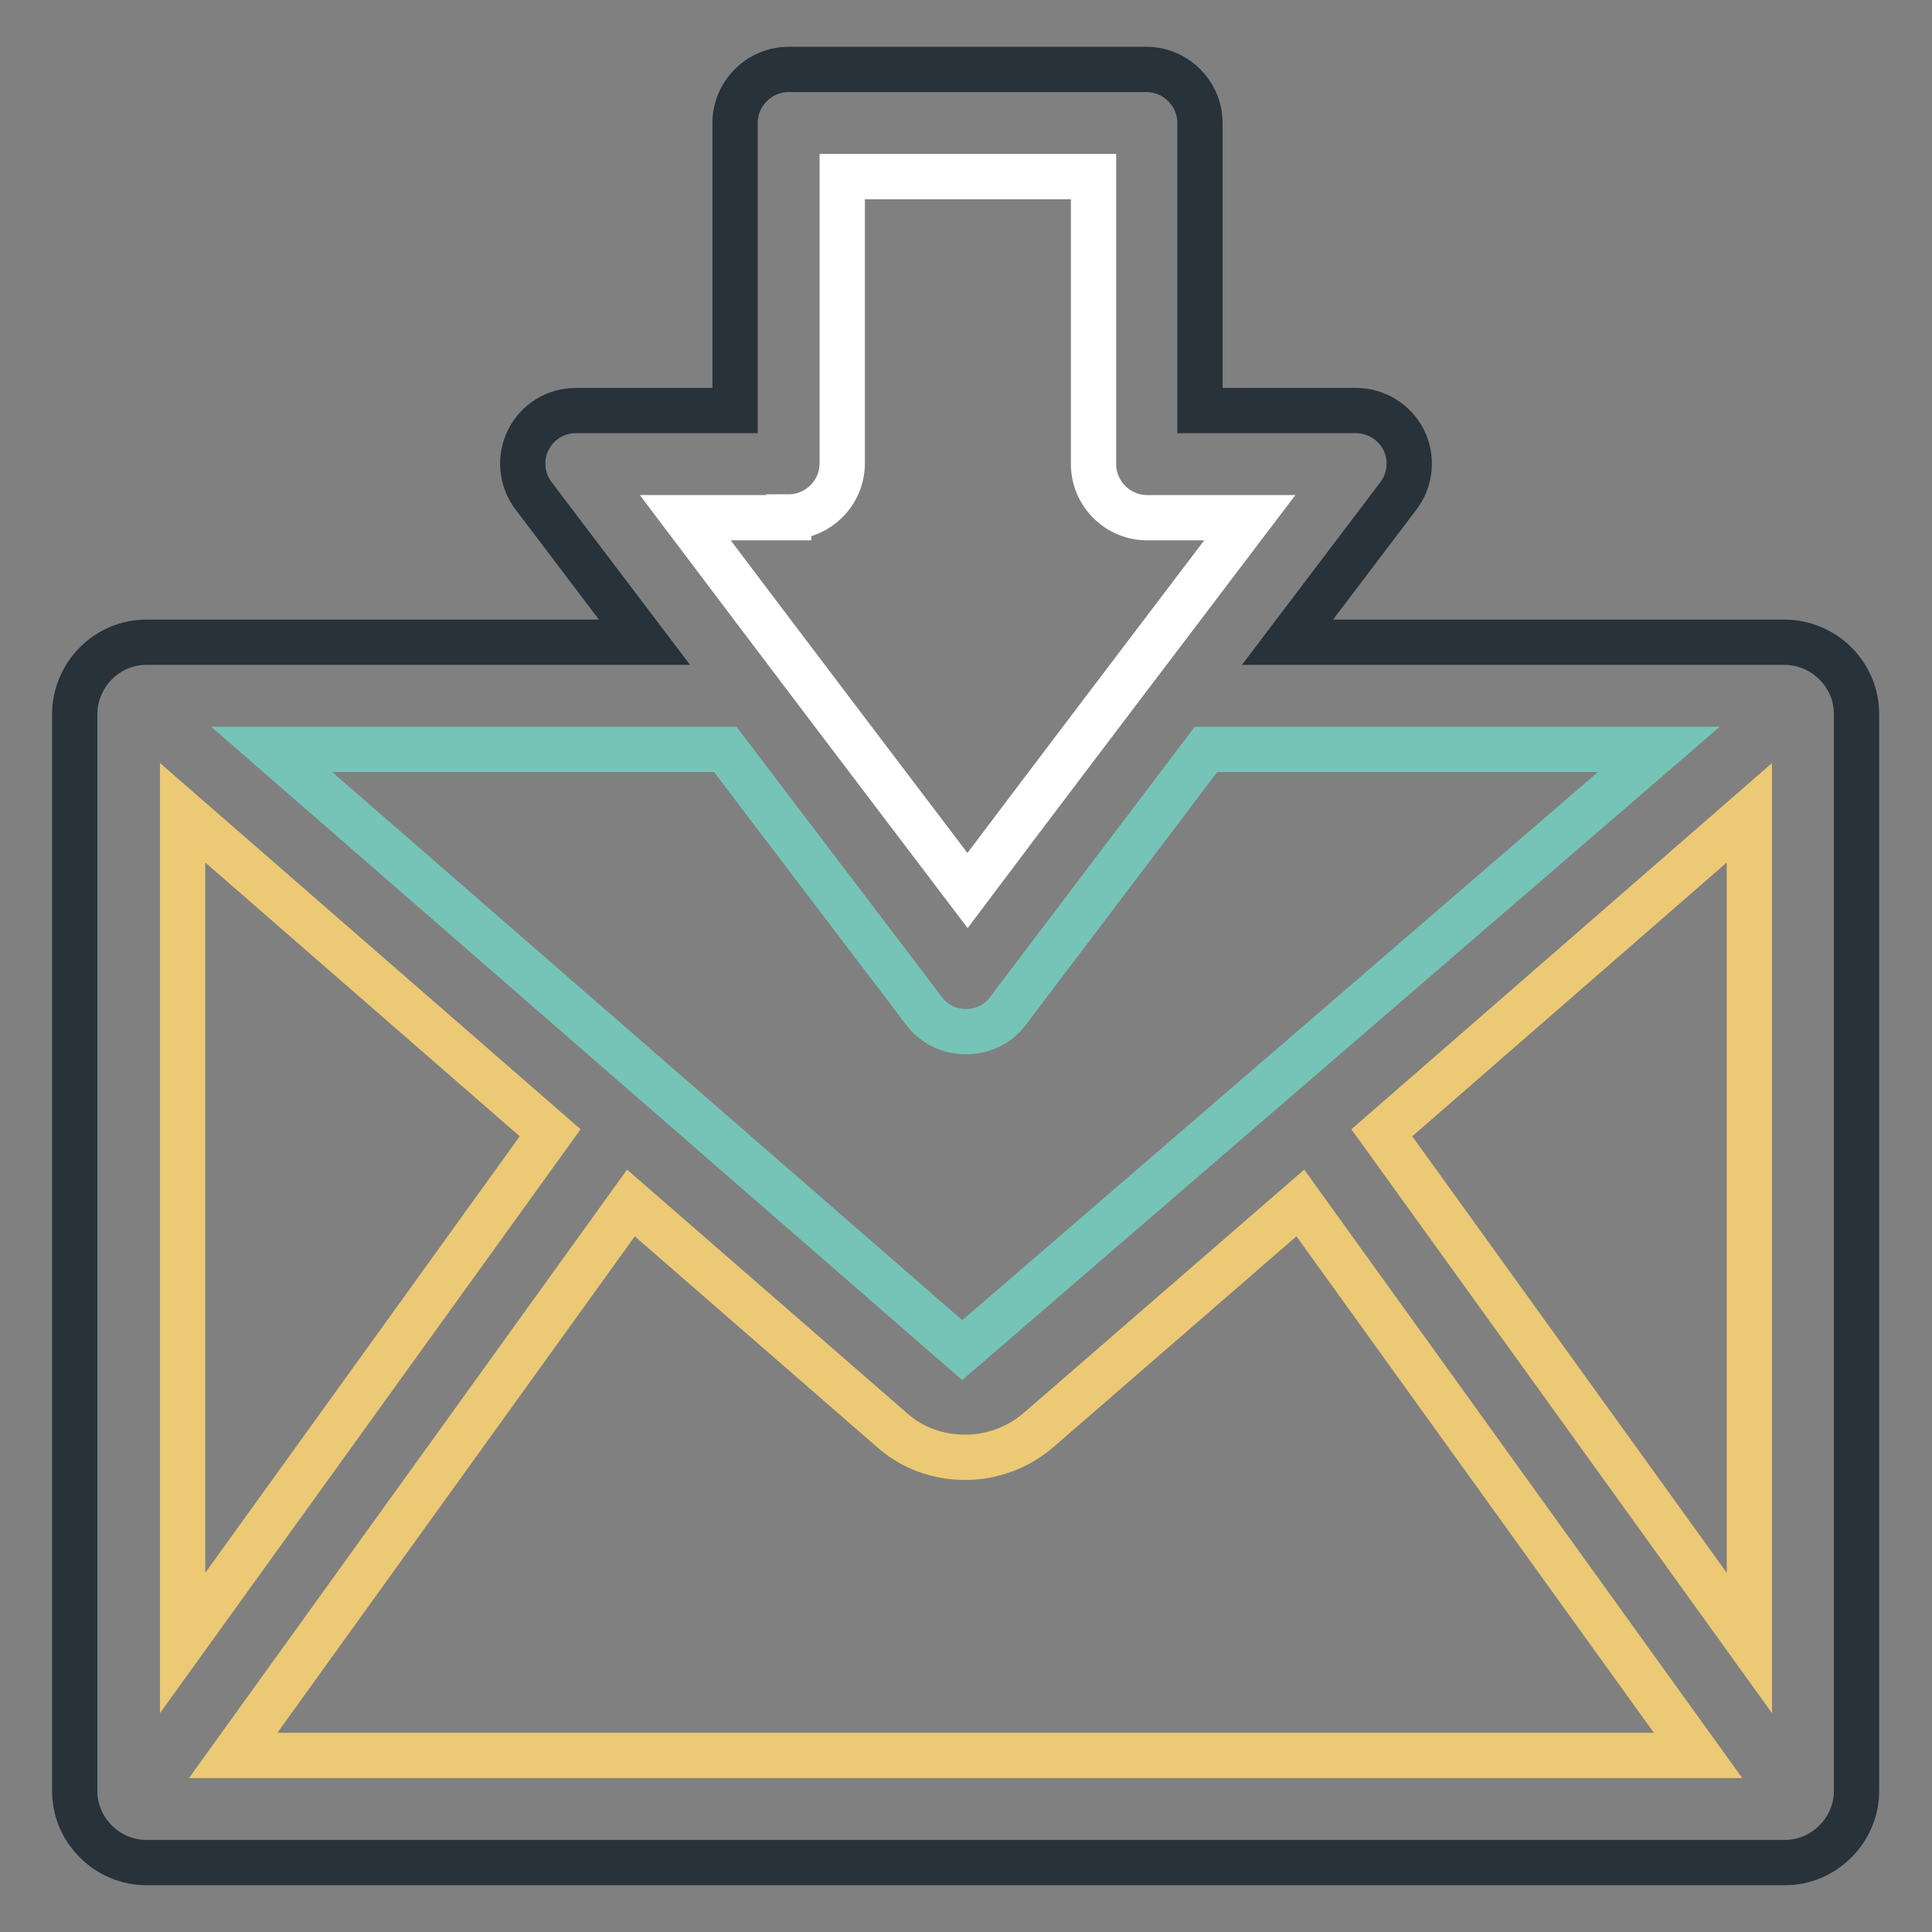 <?xml version="1.0" encoding="utf-8"?>
<!-- Svg Vector Icons : http://www.onlinewebfonts.com/icon -->
<!DOCTYPE svg PUBLIC "-//W3C//DTD SVG 1.1//EN" "http://www.w3.org/Graphics/SVG/1.1/DTD/svg11.dtd">
<svg version="1.1" xmlns="http://www.w3.org/2000/svg" xmlns:xlink="http://www.w3.org/1999/xlink" x="0px" y="0px" viewBox="0 0 256 256" enable-background="new 0 0 256 256" xml:space="preserve">
<rect x="0" y="0" width="256" height="256" fill="#808080" stroke="none"/>
<g> <path stroke-width="6" fill-opacity="0" stroke="#27323a"  d="M243.2,87.9c-1.8-1.8-4.3-2.8-6.7-2.8h-65.9l14.7-19.4c1.6-2.1,1.9-5,0.7-7.4c-1.2-2.4-3.7-3.9-6.3-3.9H159 V16.3c0-3.9-3.2-7.1-7.1-7.1h-47.4c-3.9,0-7.1,3.2-7.1,7.1v38.1H76.3c-2.7,0-5.1,1.5-6.3,3.9c-1.2,2.4-0.9,5.3,0.7,7.4l14.7,19.4 H19.4c-2.4,0-4.8,0.9-6.7,2.8c-1.8,1.8-2.8,4.3-2.8,6.7v142.7c0,2.4,0.9,4.8,2.8,6.7c1.8,1.8,4.2,2.8,6.7,2.8h217.1 c2.4,0,4.8-0.9,6.7-2.8c1.8-1.8,2.8-4.2,2.8-6.7V94.6C246,92.1,245,89.7,243.2,87.9z"/> <path stroke-width="6" fill-opacity="0" stroke="#ffffff"  d="M104.5,68.5c3.9,0,7.1-3.2,7.1-7.1V23.4h33.3v38.1c0,3.9,3.2,7.1,7.1,7.1h13.6 c-10.4,13.7-30.2,39.8-37.4,49.4c-7.3-9.6-27-35.6-37.4-49.4H104.5L104.5,68.5z"/> <path stroke-width="6" fill-opacity="0" stroke="#76c4b7"  d="M96.1,99.3l26.3,34.6c1.3,1.8,3.4,2.8,5.6,2.8s4.3-1,5.6-2.8l26.2-34.6h60l-92.3,79.6L36,99.3H96.1z"/> <path stroke-width="6" fill-opacity="0" stroke="#ecc974"  d="M24.2,107.7l48.7,42.4l-48.7,67.6V107.7z M30.9,232.6l52.7-73.2l34.6,30.1c2.7,2.4,6.1,3.6,9.7,3.6 c3.6,0,7-1.3,9.7-3.6l34.7-30.1l52.7,73.2H30.9z M231.8,217.7l-48.7-67.6l48.7-42.4V217.7z"/></g>
</svg>